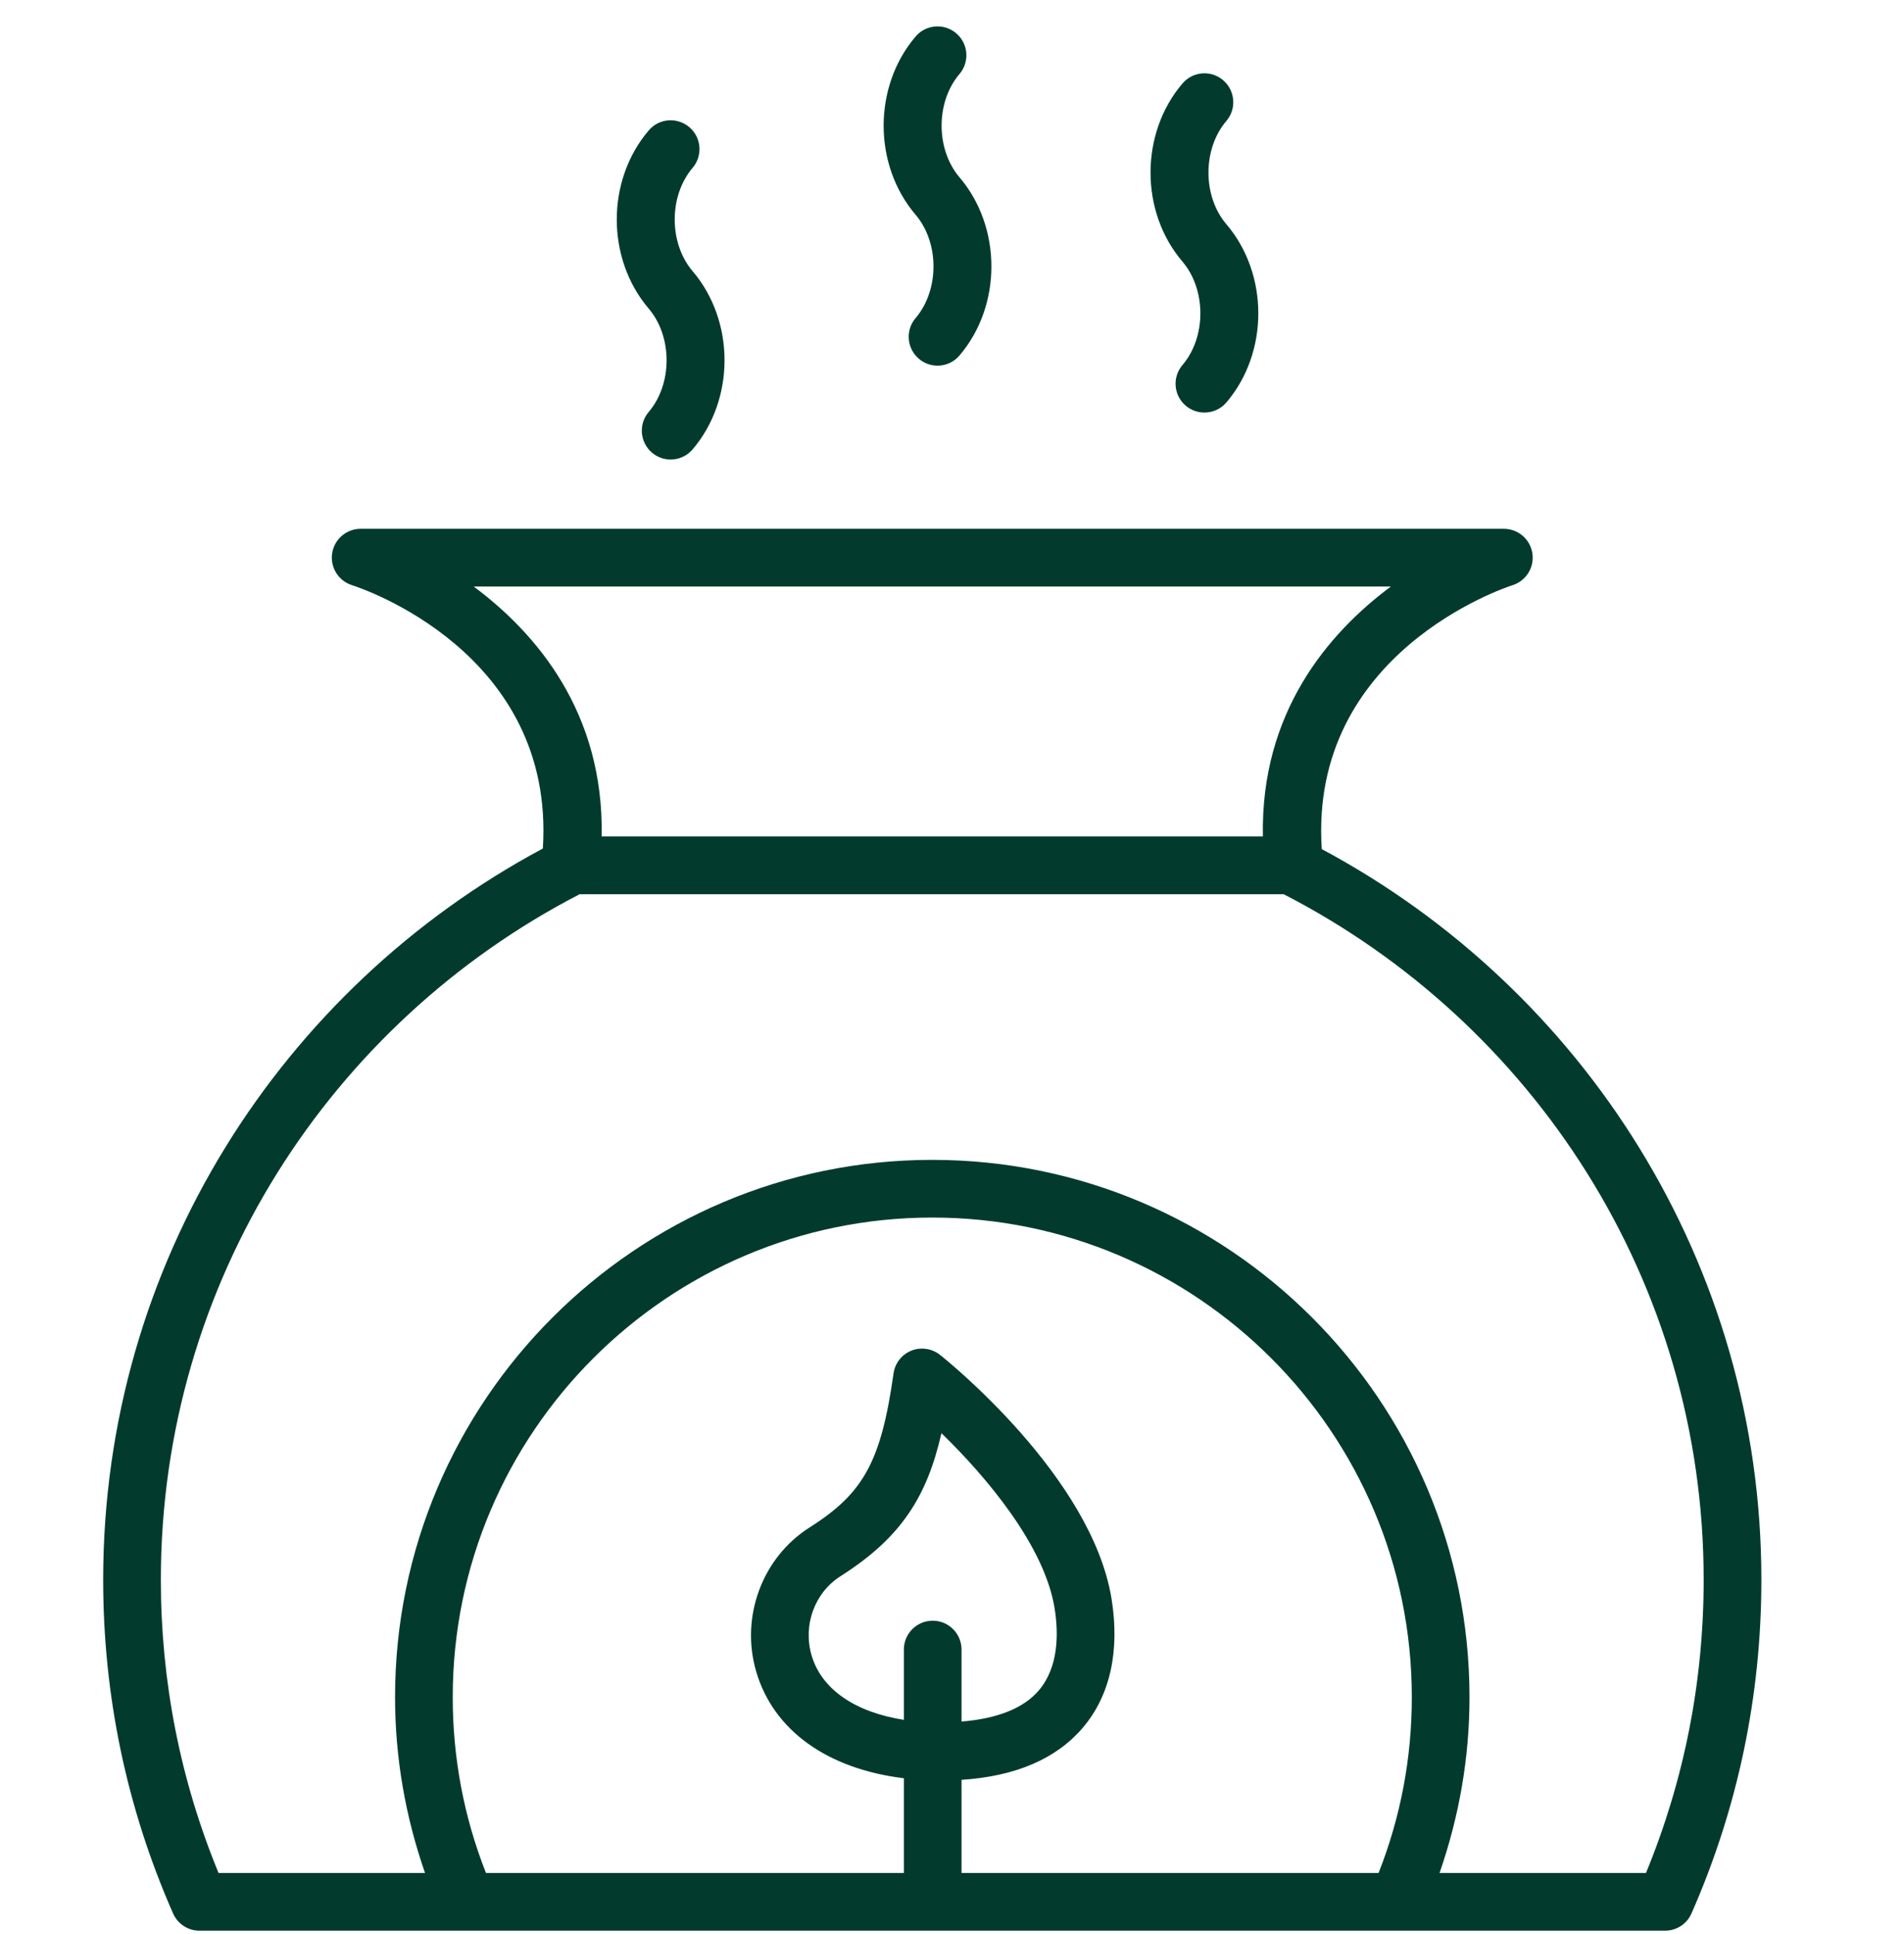 <svg width="64" height="65" viewBox="0 0 64 65" fill="none" xmlns="http://www.w3.org/2000/svg">
<path d="M55.327 62.947H48.388C49.046 61.053 49.395 59.075 49.395 57.039C49.395 47.081 41.294 38.981 31.336 38.981C21.38 38.981 13.279 47.081 13.279 57.039C13.279 59.075 13.628 61.053 14.286 62.947H7.346C6.059 59.821 5.407 56.508 5.407 53.091C5.407 43.063 11.136 34.365 19.484 30.053H43.148C51.515 34.356 57.266 43.052 57.266 53.091C57.266 56.508 56.614 59.821 55.327 62.947ZM32.321 62.947V59.817C34.133 59.7 35.503 59.113 36.395 58.068C37.312 56.993 37.646 55.496 37.364 53.739C36.699 49.619 31.805 45.7 31.597 45.535C31.326 45.319 30.958 45.265 30.636 45.392C30.313 45.521 30.084 45.813 30.035 46.157C29.616 49.113 29.036 50.179 27.216 51.333C25.623 52.343 24.883 54.331 25.415 56.167C25.993 58.159 27.815 59.451 30.382 59.764V62.947H16.335C15.594 61.068 15.218 59.084 15.218 57.039C15.218 48.151 22.449 40.92 31.336 40.92C40.225 40.92 47.456 48.151 47.456 57.039C47.456 59.083 47.08 61.067 46.339 62.947H32.321ZM31.352 54.469C30.816 54.469 30.382 54.903 30.382 55.439V57.801C28.745 57.544 27.612 56.777 27.278 55.627C26.984 54.613 27.386 53.521 28.255 52.972C30.322 51.66 31.165 50.264 31.645 48.167C33.138 49.616 35.109 51.941 35.448 54.048C35.581 54.869 35.596 56.015 34.919 56.811C34.4 57.419 33.514 57.76 32.321 57.859V55.439C32.321 54.903 31.887 54.469 31.352 54.469ZM15.922 19.712H46.752C44.639 21.284 42.369 23.949 42.45 28.113H20.224C20.305 23.949 18.034 21.284 15.922 19.712ZM44.429 28.537C43.995 21.955 50.557 19.759 50.842 19.667C51.299 19.521 51.581 19.067 51.508 18.595C51.436 18.121 51.029 17.772 50.55 17.772H12.123C11.645 17.772 11.237 18.121 11.165 18.595C11.092 19.067 11.375 19.521 11.831 19.667C12.118 19.756 18.67 21.92 18.247 28.517C9.466 33.215 3.468 42.456 3.468 53.091C3.468 56.991 4.258 60.765 5.818 64.309C5.974 64.66 6.321 64.888 6.706 64.888H15.69H46.984H55.968C56.352 64.888 56.701 64.66 56.856 64.309C58.415 60.765 59.206 56.991 59.206 53.091C59.206 42.459 53.205 33.232 44.429 28.537Z" fill="#023B2D"/>
<path d="M30.776 10.691C30.429 11.099 30.477 11.709 30.885 12.056C31.067 12.213 31.291 12.289 31.513 12.289C31.787 12.289 32.06 12.174 32.252 11.947C33.682 10.271 33.682 7.639 32.252 5.959C31.45 5.017 31.45 3.428 32.252 2.487C32.599 2.079 32.55 1.467 32.143 1.119C31.735 0.772 31.122 0.82 30.776 1.228C29.344 2.908 29.344 5.539 30.776 7.217C31.578 8.159 31.578 9.749 30.776 10.691Z" fill="#023B2D"/>
<path d="M21.805 13.845C21.458 14.252 21.507 14.864 21.914 15.212C22.096 15.368 22.32 15.444 22.542 15.444C22.816 15.444 23.089 15.329 23.281 15.103C24.712 13.424 24.712 10.792 23.281 9.113C22.479 8.172 22.479 6.583 23.281 5.641C23.628 5.232 23.579 4.621 23.172 4.275C22.764 3.927 22.152 3.973 21.805 4.384C20.374 6.063 20.374 8.692 21.805 10.372C22.607 11.313 22.607 12.903 21.805 13.845Z" fill="#023B2D"/>
<path d="M39.747 12.268C39.399 12.675 39.448 13.287 39.856 13.635C40.039 13.789 40.262 13.865 40.484 13.865C40.758 13.865 41.031 13.751 41.224 13.525C42.654 11.845 42.654 9.216 41.223 7.536C40.42 6.596 40.42 5.004 41.224 4.063C41.57 3.657 41.521 3.044 41.114 2.696C40.706 2.348 40.094 2.396 39.747 2.805C38.315 4.485 38.315 7.115 39.747 8.793C40.549 9.736 40.549 11.327 39.747 12.268Z" fill="#023B2D"/>
</svg>
